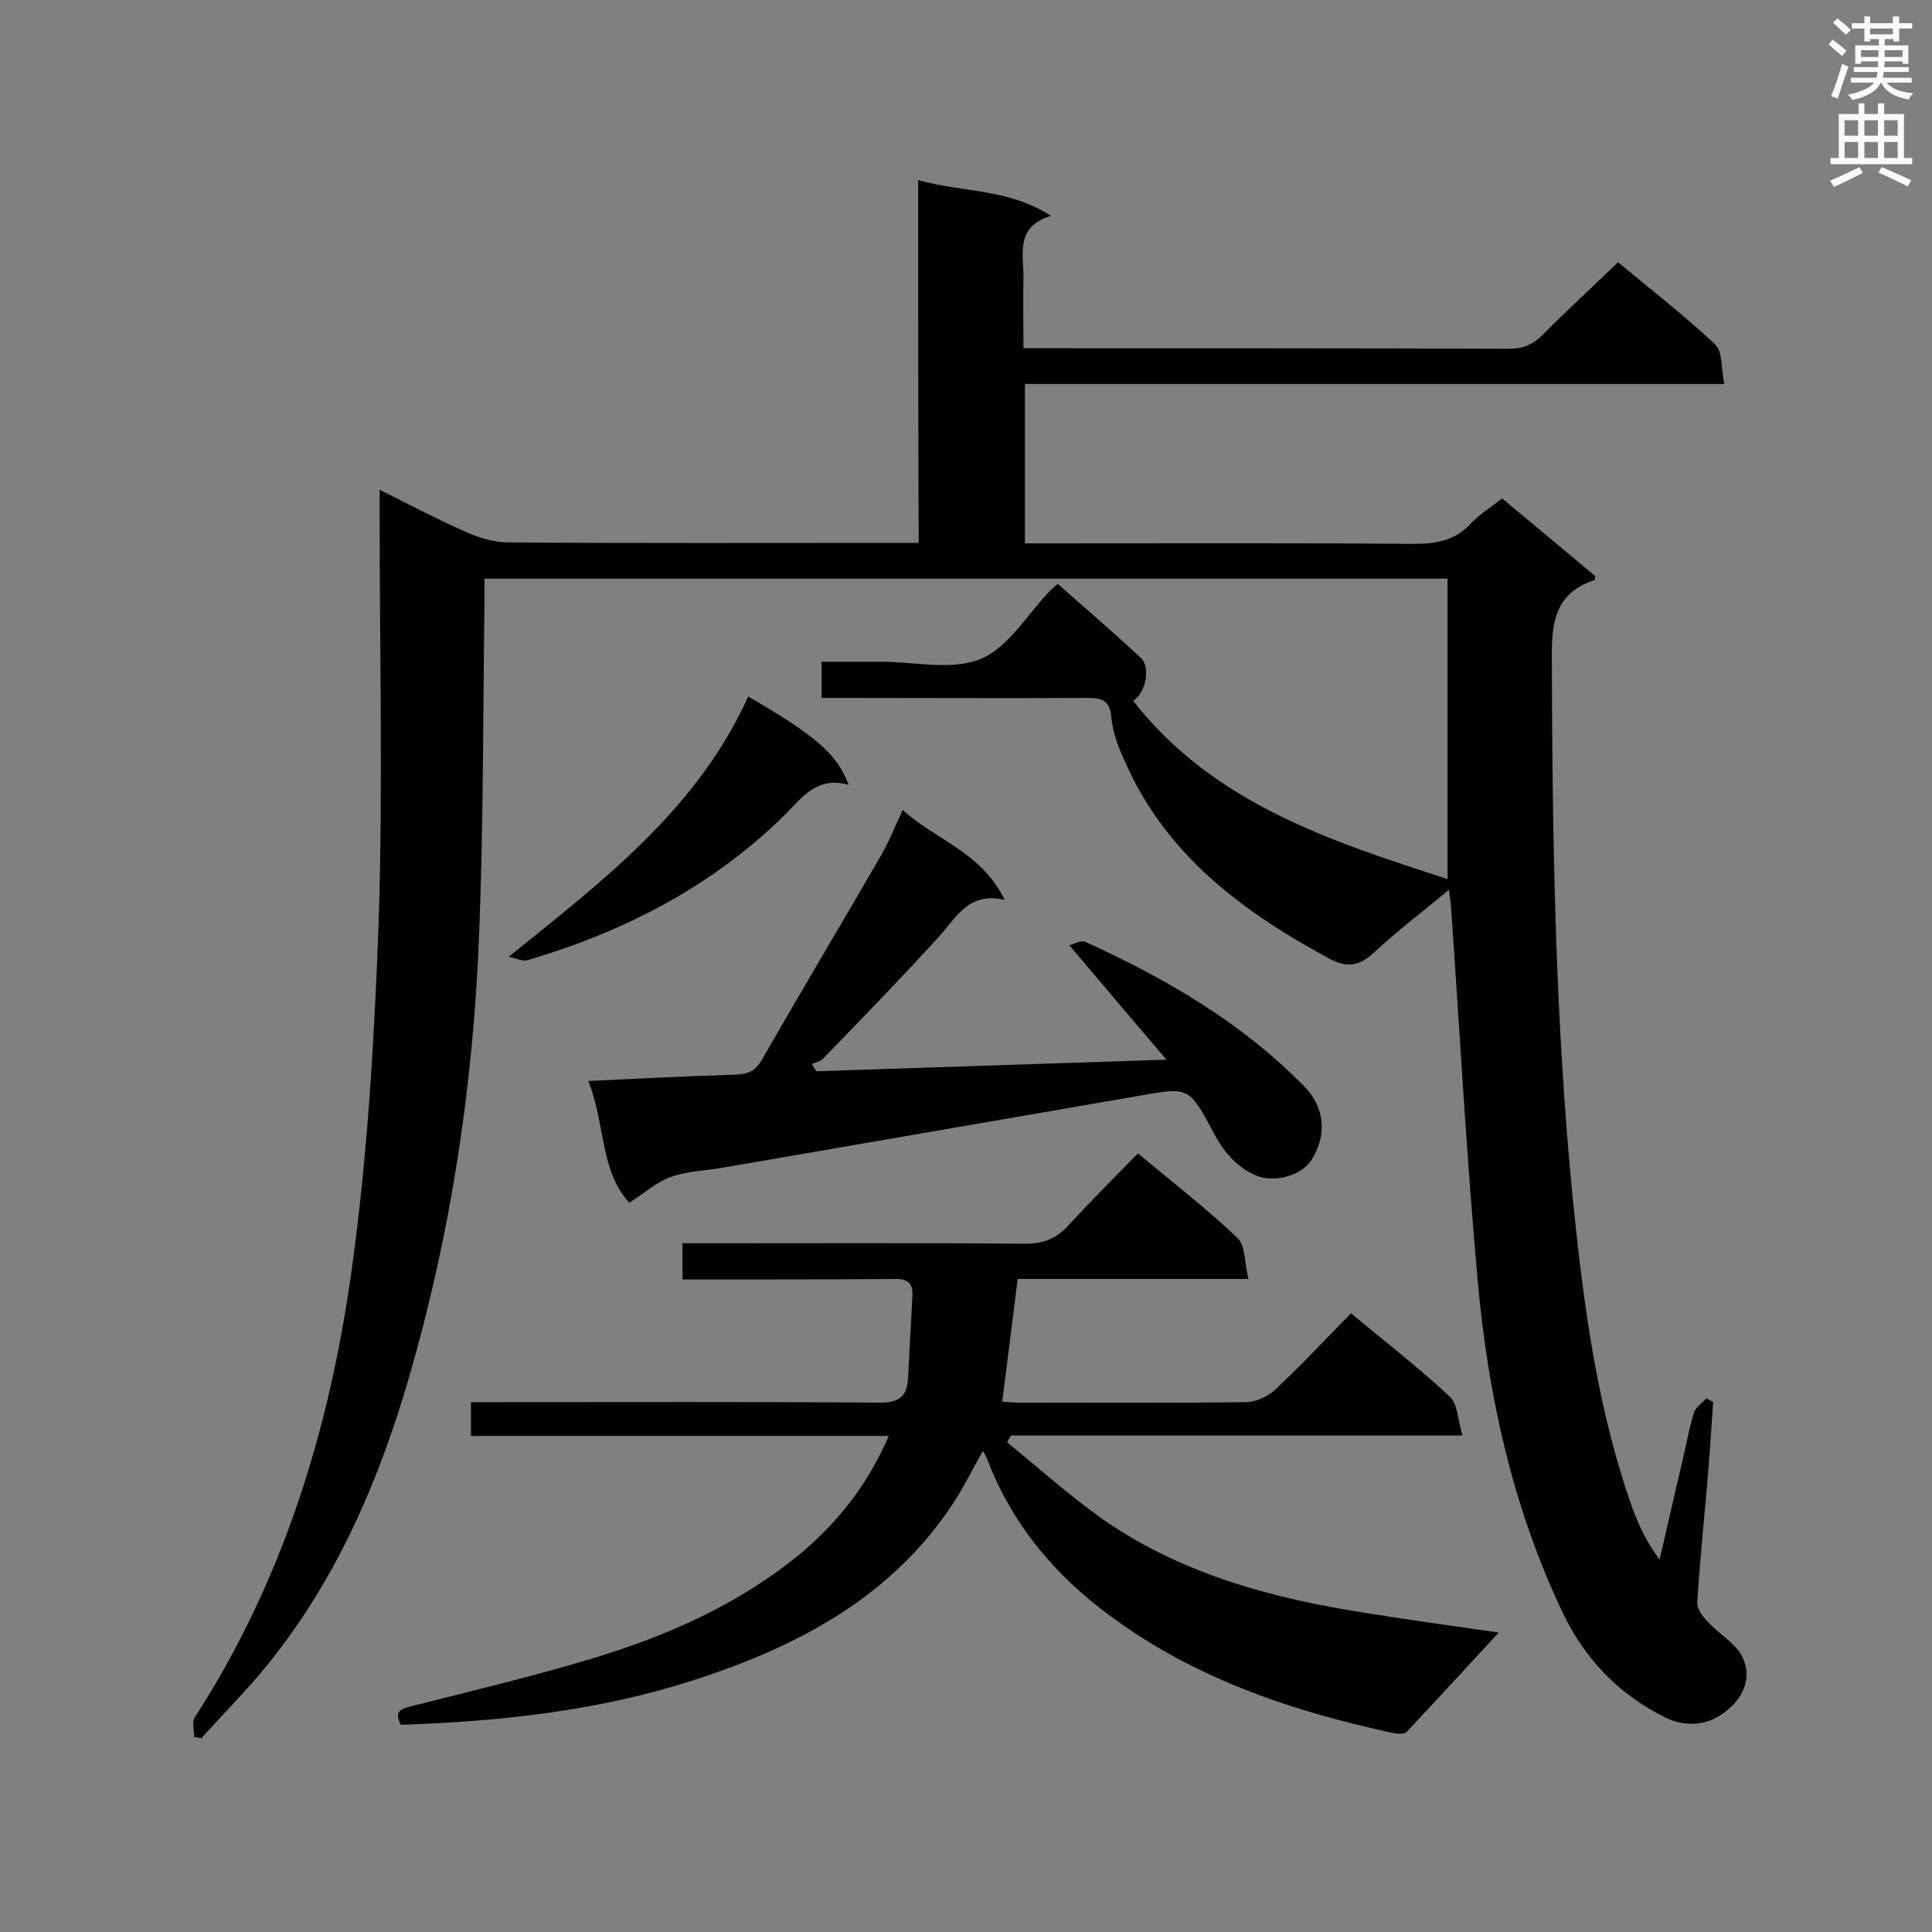 <svg enable-background="new 0 0 400 400" viewBox="0 0 400 400" xmlns="http://www.w3.org/2000/svg"><rect x="0" y="0" width="400" height="400" fill="#808080" stroke="none"/><g fill="#010101"><path d="m190.1 37.3c9.4 2.6 18.7 1.7 27.5 7.4-7.4 2.2-5.7 7.8-5.7 12.6-.1 4.8 0 9.5 0 14.8h4.7c31.9 0 63.8 0 95.8.1 3 0 5.1-.9 7.2-3.1 4.9-4.9 10-9.6 15.4-14.8 6.5 5.4 13.6 10.9 20.1 17 1.6 1.5 1.2 5 1.9 8.2-48.7 0-96.7 0-144.8 0v33h5.3c25.1 0 50.2-.1 75.3.1 4.6 0 8.5-.7 11.7-4.2 1.9-2 4.2-3.4 6.5-5.2 6.6 5.5 13 10.8 19.3 16.1-.1.6-.1.8-.2.8-8.5 2.8-8.9 9.3-8.8 17.1.1 37.3.7 74.6 4.4 111.7 2.2 21.5 5 42.9 12.3 63.4 1.3 3.6 3 7.1 5.6 10.6 1.6-6.8 3.1-13.6 4.7-20.3.8-3.4 1.4-6.8 2.4-10.1.4-1.2 1.7-2 2.6-3 .5.3.9.5 1.4.8-.4 5.9-.8 11.8-1.3 17.6-.7 7.9-1.5 15.9-2 23.8-.1 1.4 1.2 3.1 2.3 4.2 2.2 2.4 5.3 4.1 6.8 6.7 2.7 4.9.1 9.4-3.7 12.1-3.4 2.5-7.8 3-12.2.8-9.6-4.8-16.6-12.2-21.1-21.7-10.4-21.9-15.5-45.2-17.6-69.1-2.3-25.7-3.7-51.5-5.5-77.2-.1-.8-.2-1.6-.4-3.3-5.5 4.6-10.7 8.5-15.4 12.9-3.2 3-5.8 3.4-9.7 1.2-17.7-9.6-33.3-21.2-41.8-40.2-1.4-3-2.7-6.2-3-9.5-.3-3.7-2-4.1-5-4.1-16.7.1-33.4 0-50.1 0-1.6 0-3.1 0-4.9 0 0-2.6 0-4.7 0-7.5h12.3c7 0 14.7 1.9 20.7-.6 5.7-2.4 9.6-9.2 14.3-14.1.4-.4.8-.7 1.6-1.4 5.8 5.1 11.6 10.1 17.2 15.3 2.1 2 1 7.3-1.6 8.9 16.6 21.2 40.7 29 65.1 36.9 0-20.7 0-41.3 0-62.2-66.5 0-132.7 0-199.4 0v5.3c-.3 22.8-.2 45.6-1.1 68.3-1.2 31.1-5.8 61.8-14.5 91.7-6.2 21.4-15 41.8-29.1 59.3-4.3 5.4-9.3 10.3-13.9 15.5-.5-.1-1-.2-1.5-.3 0-1.4-.5-3 .1-4 18.2-28.1 27.8-59.3 32.4-91.9 3.4-24.1 4.8-48.5 5.7-72.8.9-28 .2-56 .2-84 0-1.6 0-3.1 0-5.5 6.4 3.2 12.1 6.2 18 8.8 2.7 1.2 5.8 2.1 8.7 2.1 26.6.2 53.1.1 79.7.1h5.2c-.1-24.8-.1-49.4-.1-75.1z"/><path d="m184 297.3c-29.1 0-57.7 0-86.5 0 0-2.4 0-4.4 0-7h5.1c26.6 0 53.1-.1 79.7.1 4 0 5.5-1.4 5.7-5.1.3-5.6.6-11.3.9-16.9.2-2.9-1.1-3.7-3.9-3.6-12.9.1-25.8.1-38.7.1-1.6 0-3.1 0-5 0 0-2.6 0-4.9 0-7.5h4.8c22.1 0 44.1-.1 66.2.1 3.8 0 6.5-1.1 9-3.9 4.6-5 9.4-9.8 14.3-14.8 7.2 6 14.2 11.4 20.6 17.5 1.7 1.6 1.4 5.1 2.3 8.5-16.6 0-32.2 0-47.8 0-1.1 8.7-2.1 16.9-3.2 25.4 1.2.1 2.5.2 3.8.2 15.5 0 31 .1 46.6-.1 2 0 4.5-1.1 6-2.5 5.4-5 10.4-10.4 15.8-15.9 7.1 5.9 14.1 11.3 20.5 17.3 1.6 1.5 1.6 4.8 2.6 8-31.8 0-62.7 0-93.5 0-.3.5-.5.9-.8 1.4 6.6 5.4 13 11.1 19.9 16 16.4 11.4 35.3 16.4 54.7 19.4 9.4 1.5 18.9 2.8 27.2 4-6.2 6.7-12.6 13.7-19.1 20.6-.5.5-1.9.4-2.8.2-21.7-4.7-42.3-11.7-60.2-25.5-10.8-8.3-19-18.5-23.9-31.4-.2-.5-.5-1-.8-1.5-2 3.5-3.7 7-5.8 10.3-12.8 19.8-32.3 30.1-53.9 37.1-19.7 6.4-40.1 8.6-60.8 9.3-1.7-3.1.5-3.4 2.8-4 12.2-3.1 24.4-6 36.4-9.6 16-4.8 31.2-11.5 44.2-22.4 7.4-6.4 13.4-14 17.6-23.8z"/><path d="m169 221.8c23.9-.8 47.8-1.6 72.5-2.4-6.8-8-13.2-15.5-20.1-23.7.9-.2 2.4-1.1 3.3-.7 16.7 7.6 32.4 16.7 45.4 30 4.2 4.3 4.7 10.1 1.4 15.2-2.1 3.3-7.8 4.7-11.4 3.2-4.2-1.8-6.8-5-8.9-9-5.1-9.6-5.2-9.3-15.5-7.5-28.8 5-57.5 9.9-86.3 14.9-3.6.6-7.3.7-10.6 1.9-2.8 1-5.2 3.2-8.5 5.3-6.1-6.5-5-16.6-8.5-25.2 10.5-.5 20.5-1 30.5-1.3 2.6-.1 4.2-.8 5.5-3.2 8.1-14.1 16.4-28 24.5-42 1.7-2.9 2.9-6 4.6-9.6 6.8 6.2 16.3 8.7 21.1 18.6-7.4-1.7-9.9 3.5-13.4 7.4-7.9 8.7-16.1 17.1-24.2 25.5-.6.6-1.5.7-2.3 1.1.3.5.6 1 .9 1.5z"/><path d="m105.3 198.1c19.9-16 39.2-30.8 49.6-53.9 14.1 8.2 18.4 11.9 20.8 18.3-6.6-1.9-9.7 2.7-13.4 6.4-15 14.7-33.1 24-53.1 29.9-1.1.3-2.5-.5-3.9-.7z"/></g><path d="m378.6 9.2.8-1c.9.7 1.9 1.4 2.9 2.3l-.9 1.1c-1.1-.9-2-1.7-2.8-2.4zm.5 10.7c.9-2.1 1.6-4.3 2.3-6.7.4.2.8.4 1.3.6-.7 2.1-1.5 4.3-2.2 6.6zm.4-15.2.9-.9c1 .8 2 1.6 2.8 2.4l-1 1c-1-.9-1.9-1.8-2.7-2.5zm12.5-1.3h1.2v1.4h2.7v1.1h-2.7v2.7h-1.2v-.5h-1.8v1.3h4.9v3.8h-1.2v-.5h-3.7c0 .4-.1.9-.1 1.2h5.1v1h-5.2c0 .5-.1.9-.2 1.2h6v1h-5.2c1.1 1.3 2.9 2 5.5 2.2-.4.4-.7.8-.9 1.3-2.9-.5-4.8-1.6-5.7-3.5h-.1c-.8 1.7-2.7 2.9-5.9 3.6-.2-.4-.6-.8-.9-1.1 2.8-.6 4.6-1.4 5.4-2.5h-4.8v-1h5.3c.1-.3.2-.7.2-1.2h-4.9v-1h5c0-.4 0-.8.1-1.2h-3.6v.5h-1.2v-3.8h4.9v-1.3h-1.8v.5h-1.2v-2.7h-2.6v-1.1h2.6v-1.4h1.2v1.4h4.7v-1.4zm-6.7 8.4h3.6c0-.4 0-.9 0-1.4h-3.6zm1.9-4.7h4.7v-1.2h-4.7zm6.7 3.3h-3.7v1.4h3.7z" fill="#fafafb"/><path d="m384.7 21.4h1.3v2.2h2.8v-2.2h1.3v2.2h4.1v9.1h1.7v1.3h-16.9v-1.3h1.7v-9.1h4.1v-2.2zm.3 13.2.7 1.2c-1.8.9-3.8 1.9-6 2.9-.2-.4-.5-.8-.8-1.3 2.4-1 4.4-2 6.1-2.8zm-3.1-6.5h2.8v-3.2h-2.8zm0 4.6h2.8v-3.3h-2.8zm4.1-4.6h2.8v-3.2h-2.8zm0 4.6h2.8v-3.3h-2.8zm3.6 1.9c2.1.9 4.1 1.8 6.1 2.7l-.7 1.3c-2.2-1.1-4.2-2-6.1-2.9zm3.3-9.7h-2.8v3.2h2.8zm-2.8 7.8h2.8v-3.3h-2.8z" fill="#fafafb"/></svg>